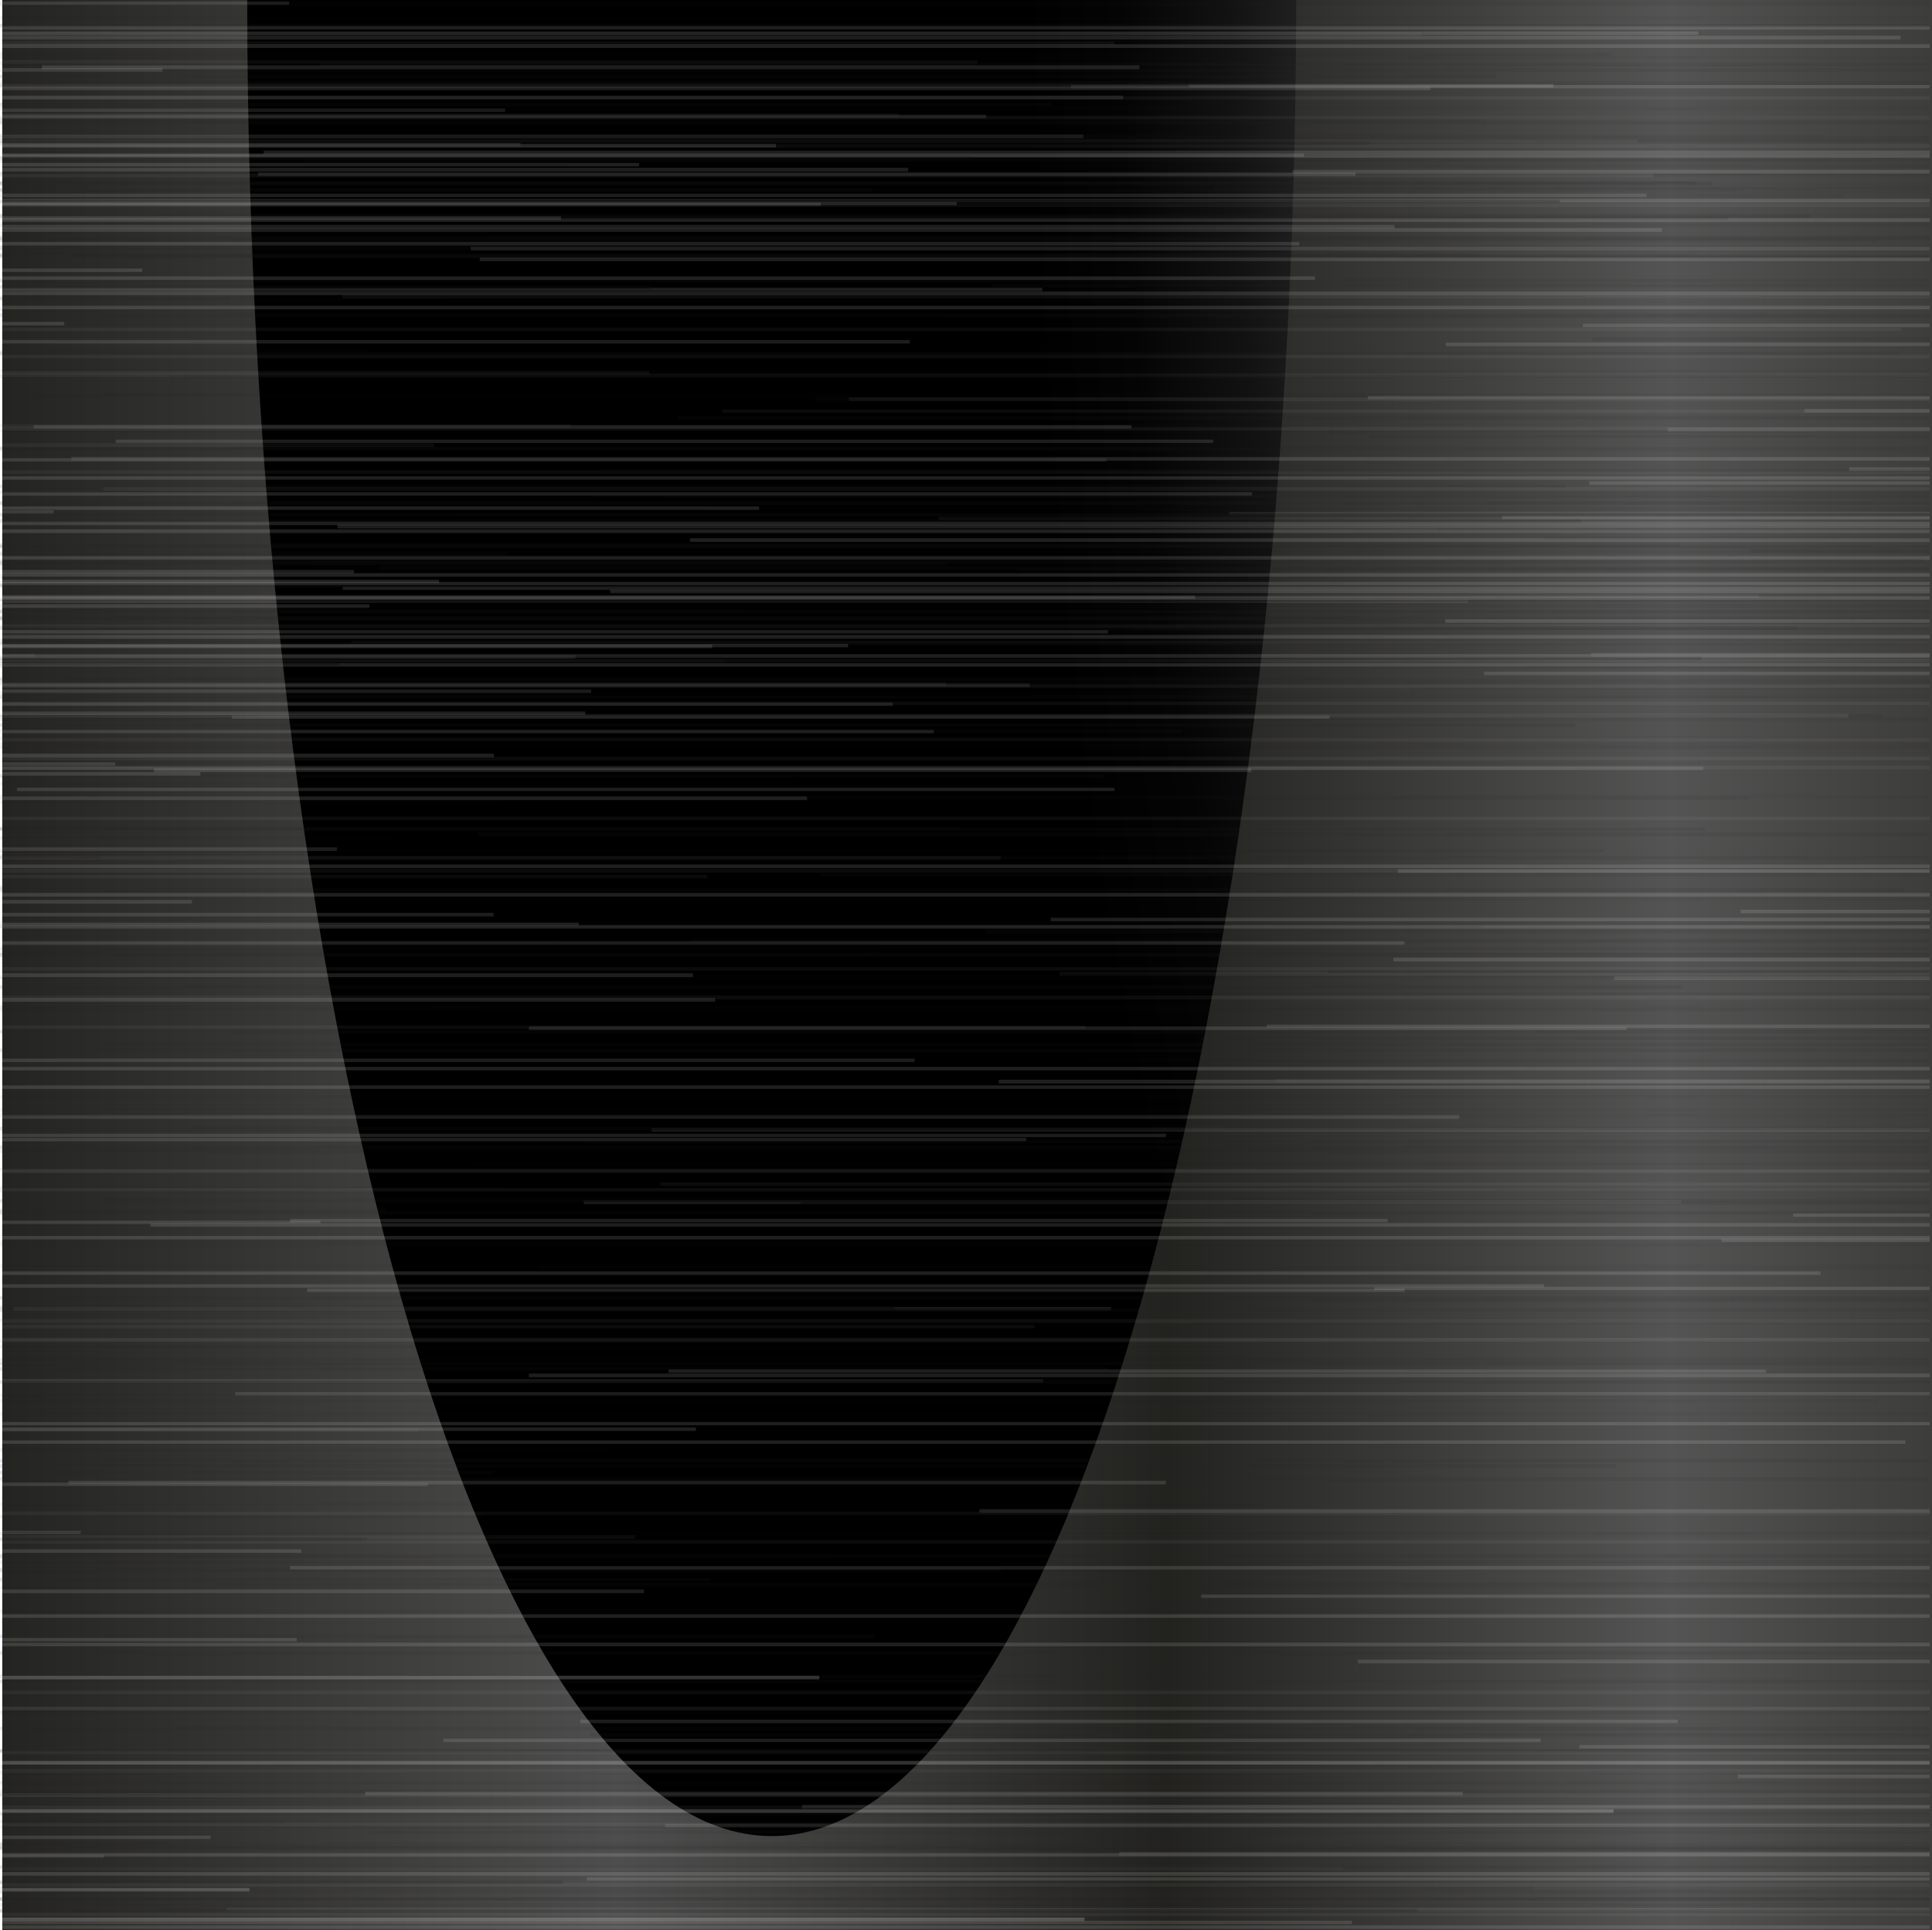 <?xml version="1.0" encoding="UTF-8"?>
<svg xmlns="http://www.w3.org/2000/svg" xmlns:xlink="http://www.w3.org/1999/xlink" viewBox="0 0 300.35 300">
  <defs>
    <style>
      .cls-1 {
        fill: none;
      }

      .cls-2 {
        opacity: .84;
      }

      .cls-2, .cls-3, .cls-4, .cls-5 {
        fill: #231f20;
      }

      .cls-2, .cls-3, .cls-4, .cls-5, .cls-6, .cls-7, .cls-8, .cls-9 {
        mix-blend-mode: soft-light;
      }

      .cls-3 {
        opacity: .89;
      }

      .cls-4 {
        opacity: .36;
      }

      .cls-5 {
        opacity: .45;
      }

      .cls-10 {
        isolation: isolate;
      }

      .cls-11 {
        clip-path: url(#clippath-1);
      }

      .cls-12 {
        fill: url(#radial-gradient);
      }

      .cls-12, .cls-13 {
        mix-blend-mode: color-dodge;
      }

      .cls-14 {
        opacity: .7;
      }

      .cls-15 {
        opacity: .6;
      }

      .cls-16 {
        opacity: .3;
      }

      .cls-17 {
        fill: #f2f2f2;
      }

      .cls-6 {
        opacity: .92;
      }

      .cls-6, .cls-7, .cls-8, .cls-9 {
        fill: #fff;
      }

      .cls-7 {
        opacity: .9;
      }

      .cls-8 {
        opacity: .95;
      }

      .cls-9 {
        opacity: .36;
      }

      .cls-18 {
        fill: url(#Degradado_sin_nombre_278);
        mix-blend-mode: multiply;
      }

      .cls-19 {
        clip-path: url(#clippath);
      }
    </style>
    <clipPath id="clippath">
      <rect class="cls-1" x=".35" width="300" height="300"/>
    </clipPath>
    <linearGradient id="Degradado_sin_nombre_278" data-name="Degradado sin nombre 278" x1="-583.62" y1="1916.23" x2="-583.62" y2="1560.18" gradientTransform="translate(1912.54 743.5) rotate(90)" gradientUnits="userSpaceOnUse">
      <stop offset="0" stop-color="#22221f"/>
      <stop offset=".28" stop-color="#4e4e4e"/>
      <stop offset=".52" stop-color="#22221f"/>
      <stop offset=".74" stop-color="#545454"/>
      <stop offset=".81" stop-color="#454544"/>
      <stop offset="1" stop-color="#22221f"/>
    </linearGradient>
    <radialGradient id="radial-gradient" cx="-1040.55" cy="27080.42" fx="-1040.55" fy="27080.42" r="419.9" gradientTransform="translate(5109.32 692.86) rotate(90) scale(.67 .18)" gradientUnits="userSpaceOnUse">
      <stop offset="0" stop-color="#585858"/>
      <stop offset=".1" stop-color="#494949"/>
      <stop offset=".34" stop-color="#292929"/>
      <stop offset=".58" stop-color="#121212"/>
      <stop offset=".8" stop-color="#040404"/>
      <stop offset="1" stop-color="#000"/>
    </radialGradient>
    <clipPath id="clippath-1">
      <rect class="cls-1" width="300" height="300"/>
    </clipPath>
  </defs>
  <g class="cls-10">
    <g id="Capa_1" data-name="Capa 1">
      <g class="cls-19">
        <g>
          <rect class="cls-17" x="-3.69" y="-.13" width="356.04" height="319.95"/>
          <rect class="cls-18" x="-3.69" y="-.13" width="356.04" height="320.03"/>
          <path class="cls-12" d="M201.51-.13H38.43c.08,157.74,36.56,285.52,81.54,285.52S201.43,157.6,201.51-.13Z"/>
        </g>
      </g>
      <g class="cls-14">
        <g class="cls-11">
          <g class="cls-13">
            <g class="cls-16">
              <rect class="cls-8" x="-212.04" y="293.46" width="250.83" height=".55"/>
            </g>
            <g class="cls-16">
              <rect class="cls-2" x="-191.73" y="294.9" width="531.73" height=".56"/>
            </g>
            <g class="cls-16">
              <rect class="cls-8" x="-212.04" y="298.05" width="380.63" height=".54"/>
              <rect class="cls-2" x="-212.04" y="292.32" width="299.56" height=".53"/>
            </g>
            <g class="cls-16">
              <g class="cls-15">
                <rect class="cls-4" x="-212.04" y="250.17" width="441.91" height=".55"/>
                <rect class="cls-8" x="-212.04" y="254.58" width="258.17" height=".55"/>
                <rect class="cls-2" x="-212.04" y="260.32" width="401.29" height=".55"/>
                <rect class="cls-9" x="-212.04" y="238.63" width="310.79" height=".56"/>
                <rect class="cls-5" x="-212.04" y="241.74" width="340.34" height=".53"/>
                <rect class="cls-3" x="-212.04" y="245.23" width="322.36" height=".56"/>
                <rect class="cls-6" x="-212.04" y="247.06" width="312.14" height=".57"/>
              </g>
              <g class="cls-15">
                <rect class="cls-4" x="-212.04" y="217.47" width="503.97" height=".55"/>
                <rect class="cls-8" x="-212.04" y="221.87" width="320.23" height=".55"/>
                <rect class="cls-2" x="-212.04" y="227.6" width="463.35" height=".57"/>
                <rect class="cls-9" x="-212.04" y="205.92" width="372.85" height=".57"/>
                <rect class="cls-5" x="-212.04" y="209.04" width="402.4" height=".55"/>
                <rect class="cls-3" x="-212.04" y="212.51" width="384.42" height=".56"/>
                <rect class="cls-6" x="-151.43" y="214.39" width="313.59" height=".53"/>
              </g>
              <g class="cls-15">
                <rect class="cls-4" x="-212.04" y="219.51" width="552.04" height=".54"/>
                <rect class="cls-8" x="-212.04" y="223.89" width="508.25" height=".53"/>
                <rect class="cls-2" x="-151.77" y="229.62" width="491.77" height=".53"/>
                <rect class="cls-9" x="-212.04" y="207.93" width="552.04" height=".56"/>
                <rect class="cls-5" x="-212.04" y="211.07" width="552.04" height=".52"/>
                <rect class="cls-7" x="2.12" y="203.17" width="170.61" height=".53"/>
                <rect class="cls-3" x="-117.26" y="214.54" width="457.26" height=".55"/>
                <rect class="cls-6" x="36.58" y="216.4" width="303.42" height=".52"/>
              </g>
              <g class="cls-15">
                <rect class="cls-4" x="-212.04" y="192.83" width="391.62" height=".54"/>
                <rect class="cls-2" x="-212.04" y="202.97" width="351.01" height=".55"/>
                <rect class="cls-5" x="-212.04" y="184.39" width="290.05" height=".55"/>
                <rect class="cls-3" x="-212.04" y="187.9" width="272.08" height=".53"/>
                <rect class="cls-6" x="-212.04" y="189.73" width="261.86" height=".52"/>
              </g>
              <g class="cls-15">
                <rect class="cls-4" x="-212.04" y="233.56" width="408.33" height=".53"/>
                <rect class="cls-8" x="-212.04" y="237.95" width="224.59" height=".53"/>
                <rect class="cls-2" x="-212.04" y="243.71" width="367.71" height=".54"/>
                <rect class="cls-9" x="-212.04" y="222.02" width="277.21" height=".52"/>
                <rect class="cls-5" x="-212.04" y="225.13" width="306.76" height=".54"/>
                <rect class="cls-3" x="-212.04" y="228.6" width="288.78" height=".55"/>
                <rect class="cls-6" x="-212.04" y="230.45" width="278.56" height=".53"/>
              </g>
              <g class="cls-15">
                <rect class="cls-8" x="35.23" y="296.59" width="304.77" height=".54"/>
                <rect class="cls-9" x="-43.56" y="280.66" width="383.56" height=".53"/>
                <rect class="cls-5" x="50.69" y="283.77" width="289.31" height=".55"/>
                <rect class="cls-7" x="270.19" y="275.83" width="69.81" height=".57"/>
                <rect class="cls-3" x="150.81" y="287.26" width="189.19" height=".53"/>
              </g>
              <g class="cls-15">
                <rect class="cls-9" x="-9.97" y="297.28" width="349.97" height=".54"/>
              </g>
              <g class="cls-15">
                <rect class="cls-9" x="-212.04" y="290.11" width="420.87" height=".53"/>
                <rect class="cls-5" x="-212.04" y="293.21" width="450.41" height=".57"/>
                <rect class="cls-7" x="-137.87" y="285.32" width="170.6" height=".53"/>
                <rect class="cls-3" x="-212.04" y="296.7" width="432.44" height=".55"/>
                <rect class="cls-6" x="-103.41" y="298.54" width="313.59" height=".55"/>
              </g>
              <g class="cls-15">
                <rect class="cls-4" x="-212.04" y="286.59" width="552.04" height=".56"/>
                <rect class="cls-8" x="-166.05" y="290.99" width="506.05" height=".56"/>
                <rect class="cls-2" x="-84.96" y="296.73" width="424.96" height=".57"/>
                <rect class="cls-9" x="-212.04" y="275.04" width="552.04" height=".53"/>
                <rect class="cls-5" x="-150.59" y="278.16" width="490.59" height=".56"/>
                <rect class="cls-7" x="68.92" y="270.25" width="170.61" height=".53"/>
                <rect class="cls-3" x="-50.45" y="281.64" width="390.45" height=".54"/>
                <rect class="cls-6" x="103.38" y="283.5" width="236.62" height=".53"/>
              </g>
              <g class="cls-15">
                <rect class="cls-9" x="-139.77" y="292.7" width="479.77" height=".56"/>
                <rect class="cls-5" x="-45.53" y="295.79" width="385.53" height=".58"/>
                <rect class="cls-7" x="173.97" y="287.89" width="166.03" height=".55"/>
                <rect class="cls-3" x="54.6" y="299.3" width="285.4" height=".55"/>
              </g>
              <g class="cls-15">
                <rect class="cls-4" x="-70.61" y="274.33" width="410.61" height=".56"/>
                <rect class="cls-8" x="-23.89" y="278.73" width="363.89" height=".56"/>
                <rect class="cls-2" x="57.2" y="284.48" width="282.8" height=".56"/>
                <rect class="cls-9" x="-102.66" y="262.79" width="442.66" height=".56"/>
                <rect class="cls-5" x="-8.42" y="265.89" width="348.42" height=".58"/>
                <rect class="cls-7" x="211.09" y="257.98" width="128.91" height=".55"/>
                <rect class="cls-3" x="91.71" y="269.38" width="248.29" height=".55"/>
                <rect class="cls-6" x="245.55" y="271.24" width="94.45" height=".53"/>
              </g>
              <g class="cls-15">
                <rect class="cls-8" x="-82.7" y="255.33" width="422.7" height=".55"/>
                <rect class="cls-2" x="-1.62" y="261.08" width="341.62" height=".54"/>
                <rect class="cls-9" x="-161.48" y="239.39" width="501.48" height=".55"/>
                <rect class="cls-5" x="-67.23" y="242.49" width="407.23" height=".55"/>
                <rect class="cls-7" x="152.27" y="234.58" width="170.61" height=".56"/>
                <rect class="cls-3" x="32.89" y="246.01" width="307.11" height=".54"/>
                <rect class="cls-6" x="186.74" y="247.85" width="153.26" height=".52"/>
              </g>
              <g class="cls-15">
                <rect class="cls-4" x="-191.49" y="283.64" width="531.49" height=".56"/>
                <rect class="cls-8" x="-144.76" y="288.03" width="484.76" height=".56"/>
                <rect class="cls-2" x="-63.68" y="293.78" width="403.68" height=".55"/>
                <rect class="cls-9" x="-212.04" y="272.09" width="552.04" height=".55"/>
                <rect class="cls-5" x="-129.3" y="275.2" width="469.3" height=".56"/>
                <rect class="cls-7" x="90.21" y="267.29" width="170.61" height=".55"/>
                <rect class="cls-3" x="-29.16" y="278.69" width="369.16" height=".55"/>
                <rect class="cls-6" x="124.68" y="280.54" width="215.32" height=".55"/>
              </g>
              <g class="cls-15">
                <rect class="cls-4" x="-212.04" y="294.89" width="552.04" height=".53"/>
                <rect class="cls-8" x="-178.2" y="299.27" width="518.2" height=".55"/>
                <rect class="cls-9" x="-212.04" y="283.31" width="552.04" height=".56"/>
                <rect class="cls-5" x="-162.73" y="286.44" width="502.73" height=".56"/>
                <rect class="cls-7" x="56.77" y="278.51" width="170.61" height=".57"/>
                <rect class="cls-3" x="-62.61" y="289.92" width="402.61" height=".55"/>
                <rect class="cls-6" x="91.23" y="291.79" width="248.77" height=".53"/>
              </g>
              <g class="cls-15">
                <rect class="cls-4" x="-212.04" y="243.92" width="388.66" height=".56"/>
                <rect class="cls-2" x="-212.04" y="254.06" width="348.04" height=".55"/>
                <rect class="cls-5" x="-212.04" y="235.49" width="287.08" height=".53"/>
                <rect class="cls-3" x="-212.04" y="238.96" width="269.1" height=".58"/>
                <rect class="cls-6" x="-212.04" y="240.81" width="258.89" height=".55"/>
              </g>
              <g class="cls-15">
                <rect class="cls-5" x="-212.04" y="282.85" width="256.35" height=".57"/>
                <rect class="cls-3" x="-212.04" y="286.33" width="238.38" height=".55"/>
                <rect class="cls-6" x="-212.04" y="288.2" width="228.16" height=".54"/>
              </g>
              <g class="cls-15">
                <rect class="cls-4" x="-212.04" y="246.52" width="552.04" height=".52"/>
                <rect class="cls-8" x="-212.04" y="250.91" width="516.76" height=".56"/>
                <rect class="cls-2" x="-143.25" y="256.67" width="483.25" height=".54"/>
                <rect class="cls-9" x="-212.04" y="234.96" width="552.04" height=".54"/>
                <rect class="cls-5" x="-208.87" y="238.08" width="548.87" height=".55"/>
                <rect class="cls-7" x="10.63" y="230.16" width="170.61" height=".56"/>
                <rect class="cls-3" x="-108.74" y="241.57" width="448.74" height=".55"/>
                <rect class="cls-6" x="45.1" y="243.42" width="294.9" height=".54"/>
              </g>
              <g class="cls-15">
                <rect class="cls-4" x="-212.04" y="216.61" width="552.04" height=".54"/>
                <rect class="cls-8" x="-187.22" y="221.03" width="527.22" height=".51"/>
                <rect class="cls-2" x="-106.14" y="226.75" width="446.14" height=".55"/>
                <rect class="cls-9" x="-212.04" y="205.04" width="552.04" height=".57"/>
                <rect class="cls-5" x="-171.76" y="208.18" width="511.76" height=".56"/>
                <rect class="cls-7" x="47.75" y="200.27" width="170.6" height=".55"/>
                <rect class="cls-3" x="-71.62" y="211.66" width="411.62" height=".56"/>
                <rect class="cls-6" x="82.22" y="213.5" width="257.78" height=".57"/>
              </g>
              <g class="cls-15">
                <rect class="cls-4" x="-212.04" y="193.19" width="552.04" height=".58"/>
                <rect class="cls-8" x="-212.04" y="197.61" width="495.06" height=".56"/>
                <rect class="cls-2" x="-164.95" y="203.35" width="504.95" height=".56"/>
                <rect class="cls-9" x="-212.04" y="181.66" width="547.68" height=".54"/>
                <rect class="cls-5" x="-212.04" y="184.76" width="552.04" height=".57"/>
                <rect class="cls-7" x="-11.06" y="176.87" width="170.61" height=".53"/>
                <rect class="cls-3" x="-130.44" y="188.25" width="470.44" height=".56"/>
                <rect class="cls-6" x="23.39" y="190.11" width="313.61" height=".56"/>
              </g>
            </g>
            <g class="cls-16">
              <g class="cls-15">
                <rect class="cls-4" x="33.59" y="139.54" width="306.41" height=".54"/>
                <rect class="cls-8" x="217.33" y="135.13" width="122.67" height=".57"/>
                <rect class="cls-2" x="74.21" y="129.37" width="265.79" height=".6"/>
                <rect class="cls-9" x="164.72" y="151.07" width="175.28" height=".59"/>
                <rect class="cls-5" x="135.16" y="147.96" width="204.84" height=".56"/>
                <rect class="cls-3" x="153.14" y="144.48" width="186.86" height=".56"/>
                <rect class="cls-6" x="163.35" y="142.65" width="176.65" height=".55"/>
              </g>
              <g class="cls-15">
                <rect class="cls-4" x="-28.47" y="172.25" width="368.47" height=".55"/>
                <rect class="cls-8" x="155.27" y="167.83" width="184.73" height=".58"/>
                <rect class="cls-2" x="12.14" y="162.1" width="327.86" height=".53"/>
                <rect class="cls-9" x="102.66" y="183.81" width="237.34" height=".52"/>
                <rect class="cls-5" x="73.11" y="180.66" width="266.89" height=".54"/>
                <rect class="cls-7" x="278.75" y="188.6" width="61.25" height=".53"/>
                <rect class="cls-3" x="91.08" y="177.2" width="248.92" height=".52"/>
                <rect class="cls-6" x="101.29" y="175.32" width="238.71" height=".56"/>
              </g>
              <g class="cls-15">
                <rect class="cls-4" x="-212.04" y="170.22" width="552.04" height=".56"/>
                <rect class="cls-8" x="-32.75" y="165.83" width="372.75" height=".54"/>
                <rect class="cls-2" x="-175.87" y="160.1" width="515.87" height=".54"/>
                <rect class="cls-9" x="-85.35" y="181.77" width="425.35" height=".56"/>
                <rect class="cls-5" x="-114.91" y="178.63" width="454.91" height=".6"/>
                <rect class="cls-7" x="90.73" y="186.57" width="170.6" height=".57"/>
                <rect class="cls-3" x="-96.94" y="175.16" width="436.94" height=".58"/>
                <rect class="cls-6" x="-86.73" y="173.32" width="313.6" height=".57"/>
              </g>
              <g class="cls-15">
                <rect class="cls-4" x="83.88" y="196.88" width="256.12" height=".57"/>
                <rect class="cls-8" x="267.62" y="192.48" width="72.38" height=".56"/>
                <rect class="cls-2" x="124.5" y="186.75" width="215.5" height=".52"/>
                <rect class="cls-5" x="185.46" y="205.3" width="154.54" height=".58"/>
                <rect class="cls-3" x="203.42" y="201.83" width="136.58" height=".53"/>
                <rect class="cls-6" x="213.64" y="199.99" width="126.36" height=".53"/>
              </g>
              <g class="cls-15">
                <rect class="cls-4" x="67.17" y="156.16" width="272.83" height=".56"/>
                <rect class="cls-8" x="250.91" y="151.76" width="89.09" height=".57"/>
                <rect class="cls-2" x="107.79" y="146.03" width="232.21" height=".54"/>
                <rect class="cls-9" x="198.3" y="167.72" width="141.7" height=".55"/>
                <rect class="cls-5" x="168.75" y="164.6" width="171.25" height=".54"/>
                <rect class="cls-3" x="186.71" y="161.11" width="153.29" height=".57"/>
                <rect class="cls-6" x="196.94" y="159.26" width="143.06" height=".54"/>
              </g>
              <g class="cls-15">
                <rect class="cls-4" x="103.75" y="77.08" width="236.25" height=".52"/>
                <rect class="cls-8" x="287.48" y="72.64" width="52.52" height=".56"/>
                <rect class="cls-5" x="205.33" y="85.49" width="134.67" height=".57"/>
                <rect class="cls-3" x="223.3" y="81.99" width="116.7" height=".55"/>
                <rect class="cls-6" x="233.51" y="80.17" width="106.49" height=".53"/>
              </g>
              <g class="cls-15">
                <rect class="cls-8" x="-212.04" y="93.11" width="440.27" height=".56"/>
                <rect class="cls-2" x="-212.04" y="87.39" width="359.2" height=".52"/>
                <rect class="cls-9" x="-212.04" y="109.08" width="519.06" height=".52"/>
                <rect class="cls-5" x="-212.04" y="105.97" width="424.81" height=".53"/>
                <rect class="cls-3" x="-212.04" y="102.45" width="324.69" height=".6"/>
              </g>
              <g class="cls-15">
                <rect class="cls-8" x="-212.04" y="76.5" width="406.69" height=".54"/>
                <rect class="cls-9" x="-212.04" y="92.44" width="485.48" height=".56"/>
                <rect class="cls-5" x="-212.04" y="89.32" width="391.23" height=".53"/>
                <rect class="cls-3" x="-212.04" y="85.84" width="291.1" height=".55"/>
              </g>
              <g class="cls-15">
                <rect class="cls-4" x="-76.49" y="88.05" width="416.49" height=".56"/>
                <rect class="cls-8" x="107.26" y="83.66" width="232.74" height=".57"/>
                <rect class="cls-2" x="-35.87" y="77.9" width="375.87" height=".56"/>
                <rect class="cls-9" x="54.63" y="99.62" width="285.37" height=".52"/>
                <rect class="cls-5" x="25.09" y="96.49" width="314.91" height=".56"/>
                <rect class="cls-7" x="230.72" y="104.39" width="109.28" height=".56"/>
                <rect class="cls-3" x="43.06" y="93.01" width="296.94" height=".54"/>
                <rect class="cls-6" x="53.27" y="91.16" width="286.73" height=".53"/>
              </g>
              <g class="cls-15">
                <rect class="cls-4" x="-212.04" y="103.11" width="552.04" height=".55"/>
                <rect class="cls-8" x="-99.55" y="98.69" width="439.55" height=".59"/>
                <rect class="cls-2" x="-212.04" y="92.99" width="552.04" height=".52"/>
                <rect class="cls-9" x="-152.16" y="114.68" width="492.16" height=".53"/>
                <rect class="cls-5" x="-181.7" y="111.54" width="521.7" height=".53"/>
                <rect class="cls-7" x="23.92" y="119.45" width="170.62" height=".55"/>
                <rect class="cls-3" x="-163.74" y="108.04" width="477.65" height=".58"/>
                <rect class="cls-6" x="-153.51" y="106.23" width="313.59" height=".53"/>
              </g>
              <g class="cls-15">
                <rect class="cls-4" x="-212.04" y="85.45" width="552.04" height=".57"/>
                <rect class="cls-8" x="-204.6" y="81.08" width="529.04" height=".54"/>
                <rect class="cls-2" x="-212.04" y="75.33" width="455.41" height=".53"/>
                <rect class="cls-9" x="-212.04" y="97.03" width="552.04" height=".54"/>
                <rect class="cls-5" x="-212.04" y="93.89" width="521.03" height=".56"/>
                <rect class="cls-7" x="-81.12" y="101.82" width="170.6" height=".54"/>
                <rect class="cls-3" x="-212.04" y="90.42" width="420.9" height=".54"/>
                <rect class="cls-6" x="-212.04" y="88.59" width="267.07" height=".54"/>
              </g>
              <g class="cls-15">
                <rect class="cls-4" x="-212.04" y="115.38" width="546.11" height=".54"/>
                <rect class="cls-8" x="-212.04" y="110.98" width="499.38" height=".55"/>
                <rect class="cls-2" x="-212.04" y="105.25" width="418.3" height=".54"/>
                <rect class="cls-9" x="-212.04" y="126.94" width="552.04" height=".53"/>
                <rect class="cls-5" x="-212.04" y="123.8" width="483.93" height=".54"/>
                <rect class="cls-7" x="-118.24" y="131.71" width="170.61" height=".56"/>
                <rect class="cls-3" x="-212.04" y="120.32" width="383.79" height=".53"/>
                <rect class="cls-6" x="-212.04" y="118.49" width="229.96" height=".52"/>
              </g>
              <g class="cls-15">
                <rect class="cls-8" x="-182.9" y="134.37" width="522.9" height=".56"/>
                <rect class="cls-2" x="-212.04" y="128.64" width="477.11" height=".54"/>
                <rect class="cls-9" x="-212.04" y="150.33" width="552.04" height=".53"/>
                <rect class="cls-5" x="-212.04" y="147.22" width="542.74" height=".52"/>
                <rect class="cls-7" x="-59.42" y="155.12" width="170.61" height=".58"/>
                <rect class="cls-3" x="-212.04" y="143.73" width="442.6" height=".52"/>
                <rect class="cls-6" x="-212.04" y="141.88" width="288.77" height=".56"/>
              </g>
              <g class="cls-15">
                <rect class="cls-4" x="-212.04" y="106.06" width="552.04" height=".53"/>
                <rect class="cls-8" x="-120.84" y="101.67" width="460.84" height=".57"/>
                <rect class="cls-2" x="-212.04" y="95.93" width="539.17" height=".56"/>
                <rect class="cls-9" x="-173.45" y="117.6" width="513.45" height=".57"/>
                <rect class="cls-5" x="-203" y="114.49" width="543" height=".59"/>
                <rect class="cls-7" x="2.64" y="122.44" width="170.62" height=".52"/>
                <rect class="cls-3" x="-185.03" y="111.03" width="477.65" height=".53"/>
                <rect class="cls-6" x="-174.82" y="109.18" width="313.61" height=".53"/>
              </g>
              <g class="cls-15">
                <rect class="cls-4" x="-212.04" y="94.83" width="552.04" height=".56"/>
                <rect class="cls-8" x="-87.39" y="90.44" width="427.39" height=".52"/>
                <rect class="cls-2" x="-212.04" y="84.69" width="552.04" height=".58"/>
                <rect class="cls-9" x="-140.02" y="106.37" width="480.02" height=".57"/>
                <rect class="cls-5" x="-169.56" y="103.27" width="509.56" height=".55"/>
                <rect class="cls-7" x="36.08" y="111.19" width="170.61" height=".54"/>
                <rect class="cls-3" x="-151.59" y="99.77" width="477.65" height=".53"/>
                <rect class="cls-6" x="-141.37" y="97.94" width="313.6" height=".53"/>
              </g>
              <g class="cls-15">
                <rect class="cls-4" x="86.85" y="145.8" width="253.15" height=".52"/>
                <rect class="cls-8" x="270.6" y="141.4" width="69.4" height=".56"/>
                <rect class="cls-2" x="127.47" y="135.66" width="212.53" height=".55"/>
                <rect class="cls-5" x="188.43" y="154.22" width="151.57" height=".54"/>
                <rect class="cls-3" x="206.4" y="150.72" width="133.6" height=".56"/>
                <rect class="cls-6" x="216.62" y="148.86" width="123.38" height=".59"/>
              </g>
              <g class="cls-15">
                <rect class="cls-2" x="158.19" y="88.26" width="181.81" height=".58"/>
                <rect class="cls-5" x="219.15" y="106.85" width="120.85" height=".52"/>
                <rect class="cls-3" x="237.13" y="103.35" width="102.87" height=".57"/>
                <rect class="cls-6" x="247.35" y="101.5" width="92.65" height=".6"/>
              </g>
              <g class="cls-15">
                <rect class="cls-4" x="-212.04" y="143.2" width="552.04" height=".54"/>
                <rect class="cls-8" x="-41.26" y="138.79" width="381.26" height=".57"/>
                <rect class="cls-2" x="-184.38" y="133.04" width="524.38" height=".55"/>
                <rect class="cls-9" x="-93.88" y="154.74" width="433.88" height=".6"/>
                <rect class="cls-5" x="-123.43" y="151.66" width="463.43" height=".53"/>
                <rect class="cls-7" x="82.22" y="159.55" width="170.61" height=".55"/>
                <rect class="cls-3" x="-105.45" y="148.15" width="445.45" height=".56"/>
                <rect class="cls-6" x="-95.24" y="146.3" width="313.59" height=".55"/>
              </g>
              <g class="cls-15">
                <rect class="cls-4" x="-212.04" y="173.1" width="552.04" height=".57"/>
                <rect class="cls-8" x="-78.37" y="168.71" width="418.37" height=".54"/>
                <rect class="cls-2" x="-212.04" y="162.97" width="552.04" height=".56"/>
                <rect class="cls-9" x="-130.99" y="184.66" width="470.99" height=".52"/>
                <rect class="cls-5" x="-160.54" y="181.53" width="500.54" height=".52"/>
                <rect class="cls-7" x="45.11" y="189.45" width="170.61" height=".53"/>
                <rect class="cls-3" x="-142.56" y="178.04" width="477.65" height=".55"/>
                <rect class="cls-6" x="-132.35" y="176.22" width="313.61" height=".52"/>
              </g>
              <g class="cls-15">
                <rect class="cls-4" x="-203.3" y="196.5" width="543.3" height=".56"/>
                <rect class="cls-8" x="-19.56" y="192.1" width="359.56" height=".56"/>
                <rect class="cls-2" x="-162.68" y="186.39" width="502.68" height=".51"/>
                <rect class="cls-9" x="-72.17" y="208.06" width="412.17" height=".54"/>
                <rect class="cls-5" x="-101.72" y="204.94" width="441.72" height=".55"/>
                <rect class="cls-7" x="103.93" y="212.85" width="170.61" height=".55"/>
                <rect class="cls-3" x="-83.75" y="201.46" width="423.75" height=".55"/>
                <rect class="cls-6" x="-73.54" y="199.61" width="313.61" height=".54"/>
              </g>
            </g>
            <g class="cls-16">
              <g class="cls-15">
                <rect class="cls-4" x="-212.04" y="33.2" width="552.04" height=".54"/>
                <rect class="cls-8" x="-212.04" y="37.6" width="414.03" height=".56"/>
                <rect class="cls-2" x="-212.04" y="43.34" width="552.04" height=".56"/>
                <rect class="cls-9" x="-212.04" y="21.65" width="466.65" height=".54"/>
                <rect class="cls-5" x="-212.04" y="24.77" width="496.2" height=".53"/>
                <rect class="cls-7" x="-92.09" y="16.86" width="170.61" height=".52"/>
                <rect class="cls-3" x="-211.46" y="28.25" width="477.65" height=".57"/>
                <rect class="cls-6" x="-57.64" y="30.1" width="313.61" height=".54"/>
              </g>
              <g class="cls-15">
                <rect class="cls-4" x="-212.04" y=".49" width="552.04" height=".53"/>
                <rect class="cls-8" x="-212.04" y="4.89" width="476.09" height=".54"/>
                <rect class="cls-2" x="-183.92" y="10.64" width="523.92" height=".57"/>
              </g>
              <g class="cls-15">
                <rect class="cls-4" x="-123.71" y="2.48" width="463.71" height=".58"/>
                <rect class="cls-8" x="-76.98" y="6.88" width="416.98" height=".57"/>
                <rect class="cls-2" x="4.1" y="12.66" width="335.9" height=".55"/>
              </g>
              <g class="cls-15">
                <rect class="cls-4" x="-212.04" y="16.57" width="552.04" height=".57"/>
                <rect class="cls-8" x="-212.04" y="20.94" width="380.45" height=".57"/>
                <rect class="cls-2" x="-212.04" y="26.7" width="523.58" height=".56"/>
                <rect class="cls-9" x="-212.04" y="5" width="433.07" height=".58"/>
                <rect class="cls-5" x="-212.04" y="8.13" width="462.62" height=".54"/>
                <rect class="cls-7" x="-125.66" y=".23" width="170.61" height=".52"/>
                <rect class="cls-3" x="-212.04" y="11.61" width="444.65" height=".55"/>
                <rect class="cls-6" x="-91.21" y="13.44" width="313.6" height=".57"/>
              </g>
              <g class="cls-15">
                <rect class="cls-4" x="-212.04" y="95.64" width="527.61" height=".59"/>
                <rect class="cls-8" x="-212.04" y="100.08" width="343.88" height=".54"/>
                <rect class="cls-5" x="-212.04" y="87.26" width="426.04" height=".56"/>
                <rect class="cls-7" x="-162.25" y="79.31" width="170.61" height=".57"/>
                <rect class="cls-3" x="-212.04" y="90.74" width="408.06" height=".53"/>
                <rect class="cls-6" x="-127.79" y="92.57" width="313.6" height=".54"/>
              </g>
              <g class="cls-15">
                <rect class="cls-8" x="191.08" y="79.61" width="148.92" height=".55"/>
                <rect class="cls-2" x="272.17" y="85.33" width="67.83" height=".56"/>
                <rect class="cls-9" x="112.3" y="63.67" width="227.7" height=".52"/>
                <rect class="cls-5" x="206.55" y="66.79" width="133.45" height=".53"/>
              </g>
              <g class="cls-15">
                <rect class="cls-8" x="224.67" y="96.25" width="115.33" height=".54"/>
                <rect class="cls-9" x="145.89" y="80.3" width="194.11" height=".53"/>
                <rect class="cls-5" x="240.13" y="83.39" width="99.87" height=".58"/>
              </g>
              <g class="cls-15">
                <rect class="cls-4" x="-212.04" y="84.66" width="552.04" height=".54"/>
                <rect class="cls-8" x="-212.04" y="89.08" width="524.11" height=".55"/>
                <rect class="cls-2" x="-135.9" y="94.8" width="475.9" height=".57"/>
                <rect class="cls-9" x="-212.04" y="73.11" width="552.04" height=".55"/>
                <rect class="cls-5" x="-201.52" y="76.23" width="541.52" height=".55"/>
                <rect class="cls-7" x="17.98" y="68.33" width="170.61" height=".52"/>
                <rect class="cls-3" x="-101.4" y="79.74" width="441.4" height=".53"/>
                <rect class="cls-6" x="52.45" y="81.55" width="287.55" height=".58"/>
              </g>
              <g class="cls-15">
                <rect class="cls-4" x="-56.92" y="69.61" width="396.92" height=".54"/>
                <rect class="cls-8" x="-10.18" y="74.03" width="350.18" height=".53"/>
                <rect class="cls-2" x="70.89" y="79.74" width="269.11" height=".58"/>
                <rect class="cls-9" x="-88.97" y="58.04" width="428.97" height=".56"/>
                <rect class="cls-5" x="5.28" y="61.16" width="334.72" height=".57"/>
                <rect class="cls-7" x="224.78" y="53.25" width="115.22" height=".54"/>
                <rect class="cls-3" x="105.4" y="64.66" width="234.6" height=".55"/>
                <rect class="cls-6" x="259.25" y="66.48" width="80.75" height=".57"/>
              </g>
              <g class="cls-15">
                <rect class="cls-4" x="48.15" y="87.27" width="291.85" height=".54"/>
                <rect class="cls-8" x="94.87" y="91.66" width="245.13" height=".55"/>
                <rect class="cls-2" x="175.95" y="97.37" width="164.05" height=".59"/>
                <rect class="cls-9" x="16.09" y="75.71" width="323.91" height=".56"/>
                <rect class="cls-5" x="110.34" y="78.83" width="229.66" height=".56"/>
                <rect class="cls-3" x="210.46" y="82.31" width="129.54" height=".55"/>
              </g>
              <g class="cls-15">
                <rect class="cls-4" x="85.26" y="57.39" width="254.74" height=".5"/>
                <rect class="cls-8" x="131.98" y="61.77" width="208.02" height=".53"/>
                <rect class="cls-2" x="213.05" y="67.5" width="126.95" height=".56"/>
                <rect class="cls-9" x="53.2" y="45.8" width="286.8" height=".57"/>
                <rect class="cls-5" x="147.44" y="48.93" width="192.56" height=".57"/>
                <rect class="cls-3" x="247.58" y="52.4" width="92.42" height=".57"/>
              </g>
              <g class="cls-15">
                <rect class="cls-8" x="73.17" y="38.35" width="266.83" height=".55"/>
                <rect class="cls-2" x="154.26" y="44.11" width="185.74" height=".55"/>
                <rect class="cls-9" x="-5.61" y="22.41" width="345.61" height=".56"/>
                <rect class="cls-5" x="88.63" y="25.49" width="251.37" height=".6"/>
                <rect class="cls-3" x="188.76" y="29.01" width="151.24" height=".54"/>
              </g>
              <g class="cls-15">
                <rect class="cls-4" x="-35.62" y="66.64" width="375.62" height=".59"/>
                <rect class="cls-8" x="11.11" y="71.04" width="328.89" height=".57"/>
                <rect class="cls-2" x="92.19" y="76.82" width="247.81" height=".52"/>
                <rect class="cls-9" x="-67.67" y="55.11" width="407.67" height=".56"/>
                <rect class="cls-5" x="26.57" y="58.23" width="313.43" height=".54"/>
                <rect class="cls-7" x="246.07" y="50.31" width="93.93" height=".54"/>
                <rect class="cls-3" x="126.7" y="61.69" width="213.3" height=".58"/>
                <rect class="cls-6" x="280.53" y="63.57" width="59.47" height=".55"/>
              </g>
              <g class="cls-15">
                <rect class="cls-4" x="-69.06" y="77.9" width="409.06" height=".55"/>
                <rect class="cls-8" x="-22.34" y="82.28" width="362.34" height=".58"/>
                <rect class="cls-2" x="58.75" y="88.04" width="281.25" height=".56"/>
                <rect class="cls-9" x="-101.12" y="66.34" width="441.12" height=".58"/>
                <rect class="cls-5" x="-6.88" y="69.48" width="346.88" height=".53"/>
                <rect class="cls-7" x="212.63" y="61.55" width="127.37" height=".52"/>
                <rect class="cls-3" x="93.26" y="72.93" width="246.74" height=".53"/>
                <rect class="cls-6" x="247.09" y="74.79" width="92.91" height=".57"/>
              </g>
              <g class="cls-15">
                <rect class="cls-4" x="-212.04" y="26.94" width="544.51" height=".58"/>
                <rect class="cls-8" x="-212.04" y="31.35" width="360.77" height=".53"/>
                <rect class="cls-2" x="-212.04" y="37.08" width="503.9" height=".54"/>
                <rect class="cls-5" x="-212.04" y="18.5" width="442.94" height=".56"/>
                <rect class="cls-7" x="-145.35" y="10.58" width="170.61" height=".56"/>
                <rect class="cls-3" x="-212.04" y="22" width="424.96" height=".55"/>
                <rect class="cls-6" x="-110.9" y="23.85" width="313.6" height=".54"/>
              </g>
              <g class="cls-15">
                <rect class="cls-8" x="-212.04" y="78.71" width="330.04" height=".54"/>
                <rect class="cls-2" x="-212.04" y="84.45" width="473.17" height=".55"/>
                <rect class="cls-5" x="-212.04" y="65.89" width="412.21" height=".53"/>
                <rect class="cls-3" x="-212.04" y="69.38" width="394.23" height=".54"/>
                <rect class="cls-6" x="-141.62" y="71.21" width="313.6" height=".53"/>
              </g>
              <g class="cls-15">
                <rect class="cls-4" x="-115.19" y="29.54" width="455.19" height=".55"/>
                <rect class="cls-8" x="-68.47" y="33.93" width="408.47" height=".55"/>
                <rect class="cls-2" x="12.61" y="39.68" width="327.39" height=".53"/>
                <rect class="cls-9" x="-147.25" y="18" width="487.25" height=".54"/>
                <rect class="cls-5" x="-53.01" y="21.09" width="393.01" height=".56"/>
                <rect class="cls-7" x="166.5" y="13.21" width="170.6" height=".52"/>
                <rect class="cls-3" x="47.13" y="24.6" width="292.87" height=".53"/>
                <rect class="cls-6" x="200.96" y="26.41" width="139.04" height=".57"/>
              </g>
              <g class="cls-15">
                <rect class="cls-4" x="-78.08" y="-.33" width="418.08" height=".52"/>
                <rect class="cls-8" x="-31.36" y="4.04" width="371.36" height=".56"/>
                <rect class="cls-2" x="49.72" y="9.78" width="290.28" height=".54"/>
              </g>
            </g>
            <g class="cls-16">
              <g class="cls-15">
                <rect class="cls-4" x="-212.04" y="90.84" width="552.04" height=".52"/>
                <rect class="cls-8" x="-202.19" y="86.43" width="529.05" height=".58"/>
                <rect class="cls-2" x="-212.04" y="80.69" width="457.82" height=".56"/>
                <rect class="cls-9" x="-212.04" y="102.37" width="552.04" height=".58"/>
                <rect class="cls-5" x="-212.04" y="99.28" width="523.43" height=".56"/>
                <rect class="cls-7" x="-78.71" y="107.19" width="170.61" height=".54"/>
                <rect class="cls-3" x="-212.04" y="95.78" width="423.31" height=".54"/>
                <rect class="cls-6" x="-212.04" y="93.92" width="269.47" height=".57"/>
              </g>
              <g class="cls-15">
                <rect class="cls-4" x="-212.04" y="123.53" width="523.57" height=".58"/>
                <rect class="cls-8" x="-212.04" y="119.14" width="476.84" height=".55"/>
                <rect class="cls-2" x="-212.04" y="113.37" width="395.76" height=".59"/>
                <rect class="cls-9" x="-212.04" y="135.07" width="552.04" height=".55"/>
                <rect class="cls-5" x="-212.04" y="131.96" width="461.38" height=".59"/>
                <rect class="cls-7" x="-140.77" y="139.88" width="170.61" height=".58"/>
                <rect class="cls-3" x="-212.04" y="128.51" width="361.25" height=".51"/>
              </g>
              <g class="cls-15">
                <rect class="cls-4" x="-212.04" y="121.56" width="335.56" height=".5"/>
                <rect class="cls-8" x="-212.04" y="117.14" width="288.82" height=".56"/>
                <rect class="cls-9" x="-212.04" y="133.05" width="367.61" height=".59"/>
                <rect class="cls-5" x="-212.04" y="129.97" width="273.36" height=".55"/>
              </g>
              <g class="cls-15">
                <rect class="cls-4" x="-212.04" y="148.2" width="552.04" height=".55"/>
                <rect class="cls-8" x="-151.91" y="143.79" width="491.91" height=".55"/>
                <rect class="cls-2" x="-212.04" y="138.05" width="508.11" height=".55"/>
                <rect class="cls-5" x="-212.04" y="156.64" width="552.04" height=".54"/>
                <rect class="cls-7" x="-28.43" y="164.54" width="170.61" height=".54"/>
                <rect class="cls-3" x="-212.04" y="153.14" width="473.6" height=".57"/>
                <rect class="cls-6" x="-205.88" y="151.28" width="313.6" height=".6"/>
              </g>
              <g class="cls-15">
                <rect class="cls-4" x="-212.04" y="107.46" width="552.04" height=".56"/>
                <rect class="cls-8" x="-168.61" y="103.08" width="508.61" height=".53"/>
                <rect class="cls-2" x="-212.04" y="97.34" width="491.4" height=".57"/>
                <rect class="cls-9" x="-212.04" y="119.02" width="552.04" height=".56"/>
                <rect class="cls-5" x="-212.04" y="115.88" width="552.04" height=".55"/>
                <rect class="cls-7" x="-45.13" y="123.8" width="170.6" height=".57"/>
                <rect class="cls-3" x="-212.04" y="112.42" width="456.89" height=".55"/>
                <rect class="cls-6" x="-212.04" y="110.59" width="303.05" height=".53"/>
              </g>
              <g class="cls-15">
                <rect class="cls-4" x="-212.04" y="28.34" width="552.04" height=".56"/>
                <rect class="cls-8" x="-132.03" y="23.96" width="472.03" height=".56"/>
                <rect class="cls-5" x="-212.04" y="36.82" width="552.04" height=".53"/>
                <rect class="cls-7" x="-8.56" y="44.72" width="170.61" height=".54"/>
                <rect class="cls-3" x="-196.23" y="33.29" width="477.65" height=".59"/>
                <rect class="cls-6" x="-186.01" y="31.47" width="313.6" height=".53"/>
              </g>
              <g class="cls-15">
                <rect class="cls-4" x="-212.04" y="39.38" width="475.55" height=".53"/>
                <rect class="cls-8" x="-212.04" y="34.94" width="428.83" height=".57"/>
                <rect class="cls-2" x="-212.04" y="29.24" width="347.74" height=".52"/>
                <rect class="cls-9" x="-212.04" y="50.93" width="507.6" height=".52"/>
                <rect class="cls-5" x="-212.04" y="47.79" width="413.36" height=".56"/>
                <rect class="cls-3" x="-212.04" y="44.32" width="313.23" height=".53"/>
              </g>
              <g class="cls-15">
                <rect class="cls-4" x="-212.04" y="54.4" width="268.75" height=".57"/>
                <rect class="cls-8" x="-212.04" y="50.03" width="222.03" height=".55"/>
                <rect class="cls-9" x="-212.04" y="65.97" width="300.81" height=".54"/>
              </g>
              <g class="cls-15">
                <rect class="cls-9" x="-212.04" y="101.63" width="217.45" height=".54"/>
              </g>
              <g class="cls-15">
                <rect class="cls-4" x="-212.04" y="57.39" width="247.46" height=".52"/>
                <rect class="cls-9" x="-212.04" y="68.91" width="279.51" height=".58"/>
              </g>
              <g class="cls-15">
                <rect class="cls-4" x="-212.04" y="46.12" width="280.91" height=".56"/>
                <rect class="cls-8" x="-212.04" y="41.74" width="234.17" height=".53"/>
                <rect class="cls-9" x="-212.04" y="57.68" width="312.96" height=".55"/>
                <rect class="cls-5" x="-212.04" y="54.58" width="218.71" height=".54"/>
              </g>
              <g class="cls-15">
                <rect class="cls-4" x="-212.04" y="97.08" width="552.04" height=".57"/>
                <rect class="cls-8" x="-148.94" y="92.69" width="488.94" height=".56"/>
                <rect class="cls-2" x="-212.04" y="86.96" width="511.08" height=".54"/>
                <rect class="cls-5" x="-212.04" y="105.52" width="552.04" height=".54"/>
                <rect class="cls-7" x="-25.45" y="113.45" width="170.61" height=".52"/>
                <rect class="cls-3" x="-212.04" y="102.05" width="476.57" height=".53"/>
                <rect class="cls-6" x="-202.91" y="100.19" width="313.61" height=".56"/>
              </g>
              <g class="cls-15">
                <rect class="cls-8" x="-118.21" y="45.32" width="458.21" height=".55"/>
                <rect class="cls-2" x="-212.04" y="39.57" width="541.8" height=".57"/>
                <rect class="cls-5" x="-200.37" y="58.13" width="540.37" height=".6"/>
                <rect class="cls-7" x="5.26" y="66.07" width="170.62" height=".54"/>
                <rect class="cls-3" x="-182.39" y="54.69" width="477.64" height=".53"/>
                <rect class="cls-6" x="-172.18" y="52.84" width="313.61" height=".55"/>
              </g>
              <g class="cls-15">
                <rect class="cls-4" x="-212.04" y="94.49" width="327.04" height=".55"/>
                <rect class="cls-8" x="-212.04" y="90.1" width="280.3" height=".54"/>
                <rect class="cls-9" x="-212.04" y="106.05" width="359.09" height=".54"/>
                <rect class="cls-5" x="-212.04" y="102.94" width="264.84" height=".52"/>
              </g>
              <g class="cls-15">
                <rect class="cls-4" x="-212.04" y="124.4" width="289.92" height=".54"/>
                <rect class="cls-8" x="-212.04" y="120" width="243.2" height=".57"/>
                <rect class="cls-9" x="-212.04" y="135.98" width="321.98" height=".52"/>
                <rect class="cls-5" x="-212.04" y="132.83" width="227.74" height=".57"/>
              </g>
              <g class="cls-15">
                <rect class="cls-4" x="-212.04" y="147.78" width="348.74" height=".57"/>
                <rect class="cls-8" x="-212.04" y="143.41" width="302.01" height=".54"/>
                <rect class="cls-2" x="-212.04" y="137.66" width="220.93" height=".53"/>
                <rect class="cls-9" x="-212.04" y="159.38" width="380.79" height=".54"/>
                <rect class="cls-5" x="-212.04" y="156.23" width="286.56" height=".58"/>
              </g>
            </g>
            <g class="cls-16">
              <g class="cls-15">
                <rect class="cls-8" x="-212.04" y="30.91" width="512.66" height=".56"/>
                <rect class="cls-2" x="-147.35" y="36.65" width="487.35" height=".57"/>
                <rect class="cls-9" x="-212.04" y="14.95" width="552.04" height=".53"/>
                <rect class="cls-5" x="-212.04" y="18.08" width="552.04" height=".53"/>
                <rect class="cls-7" x="6.53" y="10.16" width="170.61" height=".59"/>
                <rect class="cls-3" x="-112.85" y="21.58" width="452.85" height=".53"/>
                <rect class="cls-6" x="40.99" y="23.41" width="299.01" height=".55"/>
              </g>
              <g class="cls-15">
                <rect class="cls-8" x="-194.86" y="47.53" width="529.06" height=".55"/>
                <rect class="cls-9" x="-212.04" y="31.59" width="552.04" height=".59"/>
                <rect class="cls-5" x="-179.4" y="34.7" width="519.4" height=".57"/>
                <rect class="cls-7" x="40.12" y="26.81" width="170.61" height=".54"/>
                <rect class="cls-3" x="-79.26" y="38.18" width="419.26" height=".59"/>
                <rect class="cls-6" x="74.58" y="40.03" width="265.42" height=".56"/>
              </g>
              <g class="cls-15">
                <rect class="cls-4" x="-212.04" y="35.97" width="288.33" height=".57"/>
                <rect class="cls-2" x="-212.04" y="46.11" width="247.71" height=".55"/>
              </g>
              <g class="cls-15">
                <rect class="cls-4" x="-212.04" y="20.92" width="495.13" height=".58"/>
                <rect class="cls-8" x="-212.04" y="25.32" width="311.39" height=".54"/>
                <rect class="cls-2" x="-212.04" y="31.05" width="454.51" height=".56"/>
                <rect class="cls-9" x="-212.04" y="9.39" width="364.01" height=".52"/>
                <rect class="cls-5" x="-212.04" y="12.49" width="393.55" height=".52"/>
                <rect class="cls-3" x="-212.04" y="15.97" width="375.58" height=".56"/>
                <rect class="cls-6" x="-160.28" y="17.84" width="313.6" height=".53"/>
              </g>
              <g class="cls-15">
                <rect class="cls-4" x="-212.04" y="38.57" width="552.04" height=".54"/>
                <rect class="cls-8" x="-212.04" y="42.96" width="416.45" height=".55"/>
                <rect class="cls-2" x="-212.04" y="48.7" width="552.04" height=".6"/>
                <rect class="cls-9" x="-212.04" y="27.01" width="469.06" height=".56"/>
                <rect class="cls-5" x="-212.04" y="30.13" width="498.6" height=".58"/>
                <rect class="cls-7" x="-89.69" y="22.21" width="170.62" height=".56"/>
                <rect class="cls-3" x="-209.06" y="33.6" width="477.65" height=".56"/>
                <rect class="cls-6" x="-55.23" y="35.46" width="313.61" height=".57"/>
              </g>
              <g class="cls-15">
                <rect class="cls-4" x="-212.04" y="8.66" width="552.04" height=".54"/>
                <rect class="cls-8" x="-212.04" y="13.06" width="453.55" height=".55"/>
                <rect class="cls-2" x="-206.47" y="18.79" width="546.47" height=".56"/>
                <rect class="cls-5" x="-212.04" y=".23" width="535.72" height=".54"/>
                <rect class="cls-3" x="-171.95" y="3.71" width="477.65" height=".55"/>
                <rect class="cls-6" x="-18.11" y="5.55" width="313.59" height=".59"/>
              </g>
              <g class="cls-15">
                <rect class="cls-4" x="-212.04" y="17.98" width="516.42" height=".52"/>
                <rect class="cls-8" x="-212.04" y="22.37" width="332.67" height=".55"/>
                <rect class="cls-2" x="-212.04" y="28.12" width="475.8" height=".51"/>
                <rect class="cls-9" x="-212.04" y="6.43" width="385.29" height=".54"/>
                <rect class="cls-5" x="-212.04" y="9.55" width="414.84" height=".52"/>
                <rect class="cls-3" x="-212.04" y="13.01" width="396.87" height=".56"/>
                <rect class="cls-6" x="-138.98" y="14.87" width="313.59" height=".55"/>
              </g>
              <g class="cls-15">
                <rect class="cls-4" x="-212.04" y="29.22" width="482.98" height=".52"/>
                <rect class="cls-8" x="-212.04" y="33.6" width="299.24" height=".56"/>
                <rect class="cls-2" x="-212.04" y="39.34" width="442.36" height=".55"/>
                <rect class="cls-9" x="-212.04" y="17.64" width="351.85" height=".56"/>
                <rect class="cls-5" x="-212.04" y="20.78" width="381.4" height=".54"/>
                <rect class="cls-3" x="-212.04" y="24.26" width="363.43" height=".56"/>
                <rect class="cls-6" x="-172.43" y="26.09" width="313.61" height=".57"/>
              </g>
            </g>
            <g class="cls-16">
              <rect class="cls-4" x="-212.04" y="276.83" width="552.04" height=".54"/>
              <rect class="cls-8" x="-212.04" y="281.22" width="462.89" height=".56"/>
              <rect class="cls-2" x="-197.14" y="286.96" width="537.14" height=".55"/>
              <rect class="cls-9" x="-212.04" y="265.29" width="515.51" height=".54"/>
              <rect class="cls-5" x="-212.04" y="268.4" width="545.05" height=".54"/>
              <rect class="cls-7" x="-43.24" y="260.48" width="170.61" height=".55"/>
              <rect class="cls-3" x="-162.61" y="271.87" width="477.64" height=".55"/>
              <rect class="cls-6" x="-8.78" y="273.71" width="313.61" height=".57"/>
            </g>
          </g>
        </g>
      </g>
    </g>
  </g>
</svg>